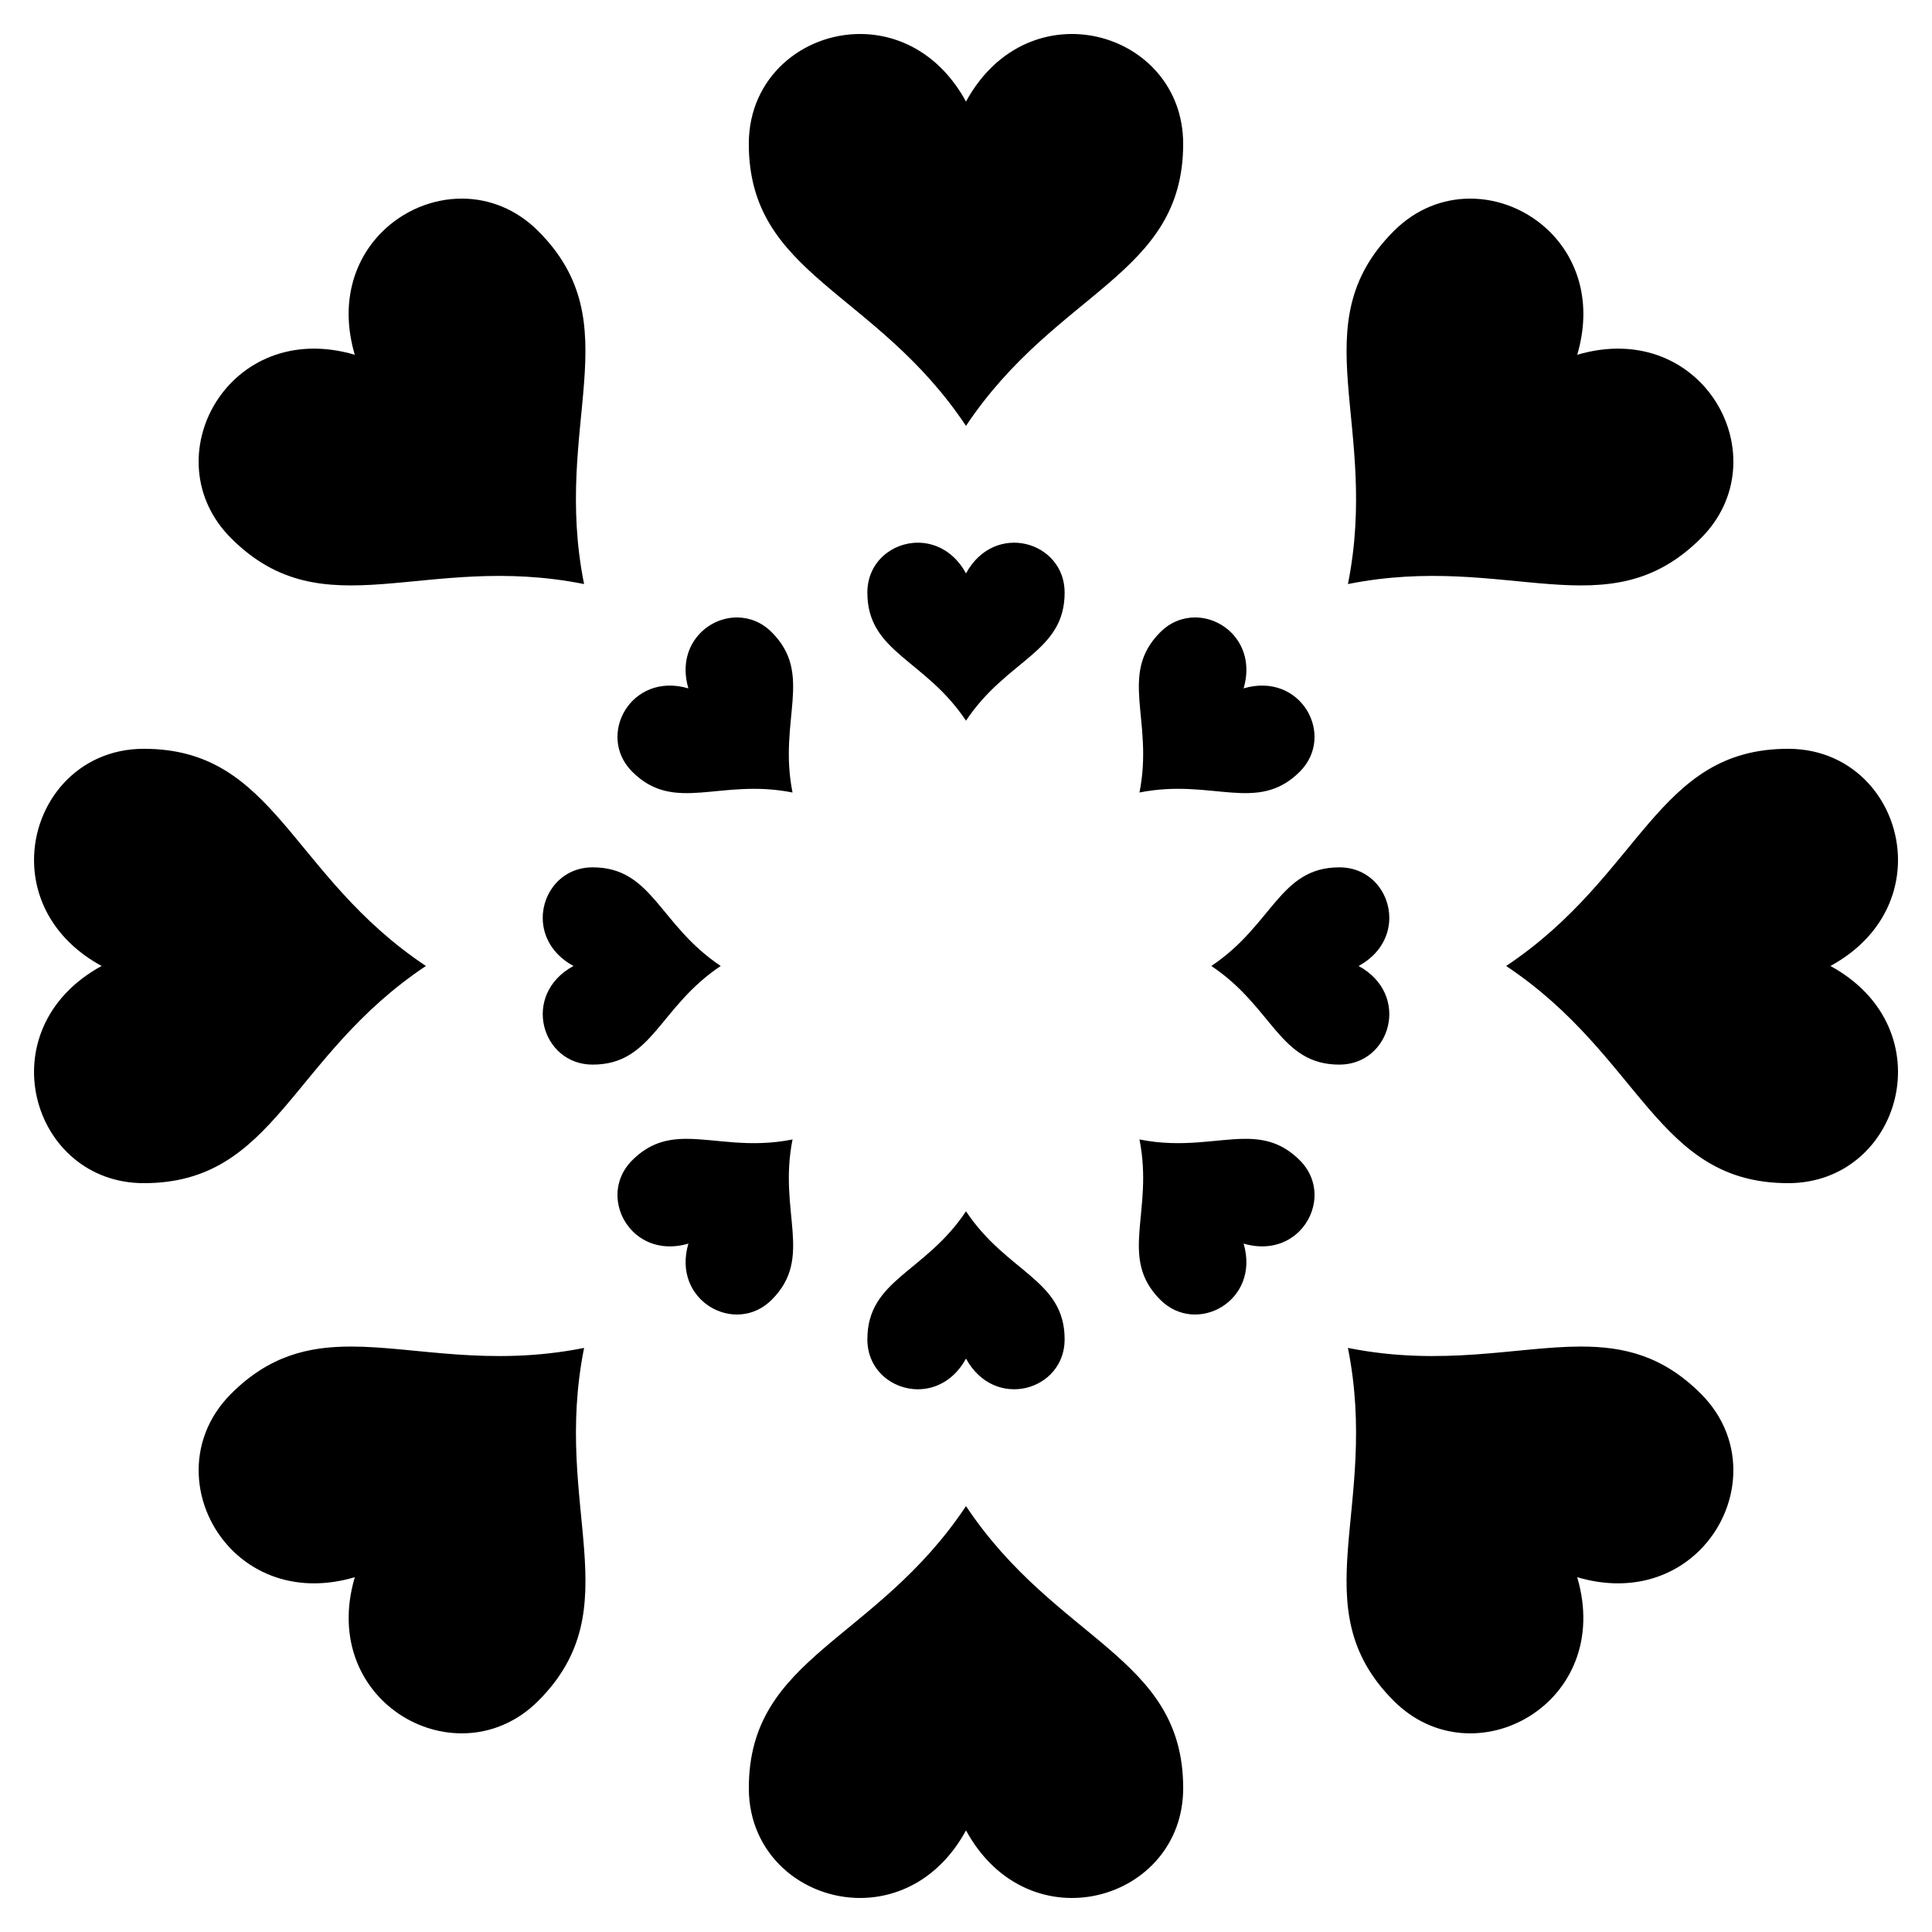 <?xml version="1.0" encoding="UTF-8"?>
<!-- The Best Svg Icon site in the world: iconSvg.co, Visit us! https://iconsvg.co -->
<svg fill="#000000" width="800px" height="800px" version="1.1" viewBox="144 144 512 512" xmlns="http://www.w3.org/2000/svg">
 <path d="m372.04 153.01c-15.199-0.059-29.598 11.367-29.598 29.094 0 34.984 33.523 38.703 57.555 74.754 24.031-36.051 57.555-39.766 57.555-74.754 0-29.859-40.848-41.84-57.555-11.184-6.785-12.453-17.559-17.871-27.957-17.91zm-105.45 43.625c-7.961-0.062-15.781 3.219-21.469 8.949-7.324 7.383-11.109 18.828-7.102 32.434-33.488-9.863-53.898 27.492-32.789 48.605 24.738 24.738 51.07 3.664 93.555 12.16-8.5-42.484 12.578-68.816-12.16-93.555-5.875-5.875-13.012-8.535-20.035-8.594zm266.82 0c-7.023 0.055-14.16 2.715-20.035 8.594-24.738 24.738-3.664 51.07-12.16 93.555 42.484-8.5 68.816 12.578 93.555-12.16 21.113-21.113 0.703-58.469-32.789-48.605 4.008-13.605 0.223-25.051-7.102-32.434-5.688-5.731-13.508-9.012-21.469-8.949zm-146.11 91.184c-6.902-0.027-13.441 5.164-13.441 13.215 0 15.891 15.223 17.578 26.141 33.953 10.914-16.375 26.141-18.062 26.141-33.953 0-13.562-18.551-19.004-26.141-5.078-3.082-5.656-7.977-8.117-12.699-8.137zm-47.895 19.812c-3.617-0.027-7.168 1.461-9.75 4.066-3.328 3.352-5.047 8.551-3.227 14.73-15.211-4.481-24.48 12.488-14.891 22.078 11.234 11.234 23.195 1.664 42.492 5.523-3.859-19.297 5.711-31.254-5.523-42.492-2.668-2.668-5.91-3.879-9.102-3.902zm121.19 0c-3.191 0.027-6.43 1.234-9.102 3.902-11.234 11.234-1.664 23.195-5.523 42.492 19.297-3.859 31.254 5.711 42.492-5.523 9.59-9.59 0.32-26.555-14.891-22.078 1.82-6.18 0.102-11.375-3.227-14.73-2.582-2.602-6.133-4.094-9.75-4.066zm-278.48 34.809c-17.727 0-29.156 14.402-29.094 29.598 0.039 10.398 5.457 21.168 17.91 27.957-30.656 16.707-18.676 57.555 11.184 57.555 34.984 0 38.703-33.523 74.754-57.555-36.051-24.031-39.766-57.555-74.754-57.555zm435.78 0c-34.984 0-38.703 33.523-74.754 57.555 36.051 24.031 39.766 57.555 74.754 57.555 29.859 0 41.84-40.848 11.184-57.555 12.453-6.785 17.871-17.559 17.91-27.957 0.059-15.199-11.367-29.598-29.094-29.598zm-316.85 31.414c-8.051 0-13.242 6.539-13.215 13.441 0.02 4.723 2.481 9.617 8.137 12.699-13.922 7.59-8.48 26.141 5.078 26.141 15.891 0 17.578-15.223 33.953-26.141-16.375-10.914-18.062-26.141-33.953-26.141zm197.92 0c-15.891 0-17.578 15.223-33.953 26.141 16.375 10.914 18.062 26.141 33.953 26.141 13.562 0 19.004-18.551 5.078-26.141 5.656-3.082 8.117-7.977 8.137-12.699 0.027-6.902-5.164-13.441-13.215-13.441zm-172.93 71.949c-5.246-0.008-9.93 1.121-14.496 5.688-5.695 5.695-4.738 13.988 0.16 18.852 3.352 3.328 8.551 5.047 14.73 3.227-4.481 15.211 12.488 24.48 22.078 14.891 11.234-11.234 1.664-23.195 5.523-42.492-11.457 2.293-20.328-0.152-27.996-0.164zm147.93 0c-7.668 0.012-16.539 2.457-27.996 0.164 3.859 19.297-5.711 31.254 5.523 42.492 9.59 9.59 26.555 0.32 22.078-14.891 6.18 1.82 11.375 0.102 14.73-3.227 4.898-4.863 5.856-13.156 0.16-18.852-4.566-4.566-9.246-5.695-14.496-5.688zm-73.965 19.203c-10.914 16.375-26.141 18.062-26.141 33.953 0 8.051 6.539 13.242 13.441 13.215 4.723-0.02 9.617-2.481 12.699-8.137 7.59 13.922 26.141 8.48 26.141-5.078 0-15.891-15.223-17.578-26.141-33.953zm-162.85 35.844c-11.551-0.02-21.863 2.473-31.914 12.52-12.535 12.535-10.434 30.797 0.355 41.504 7.383 7.324 18.828 11.109 32.434 7.102-9.863 33.488 27.492 53.898 48.605 32.789 24.738-24.738 3.664-51.07 12.16-93.555-25.227 5.047-44.758-0.332-61.641-0.359zm325.7 0c-16.883 0.027-36.414 5.406-61.641 0.359 8.5 42.484-12.578 68.816 12.16 93.555 21.113 21.113 58.469 0.703 48.605-32.789 13.605 4.008 25.051 0.223 32.434-7.102 10.789-10.703 12.891-28.969 0.355-41.504-10.051-10.051-20.363-12.539-31.914-12.52zm-162.85 42.285c-24.031 36.051-57.555 39.766-57.555 74.754 0 17.727 14.402 29.156 29.598 29.094 10.398-0.039 21.168-5.457 27.957-17.91 16.707 30.656 57.555 18.676 57.555-11.184 0-34.984-33.523-38.703-57.555-74.754z"/>
</svg>